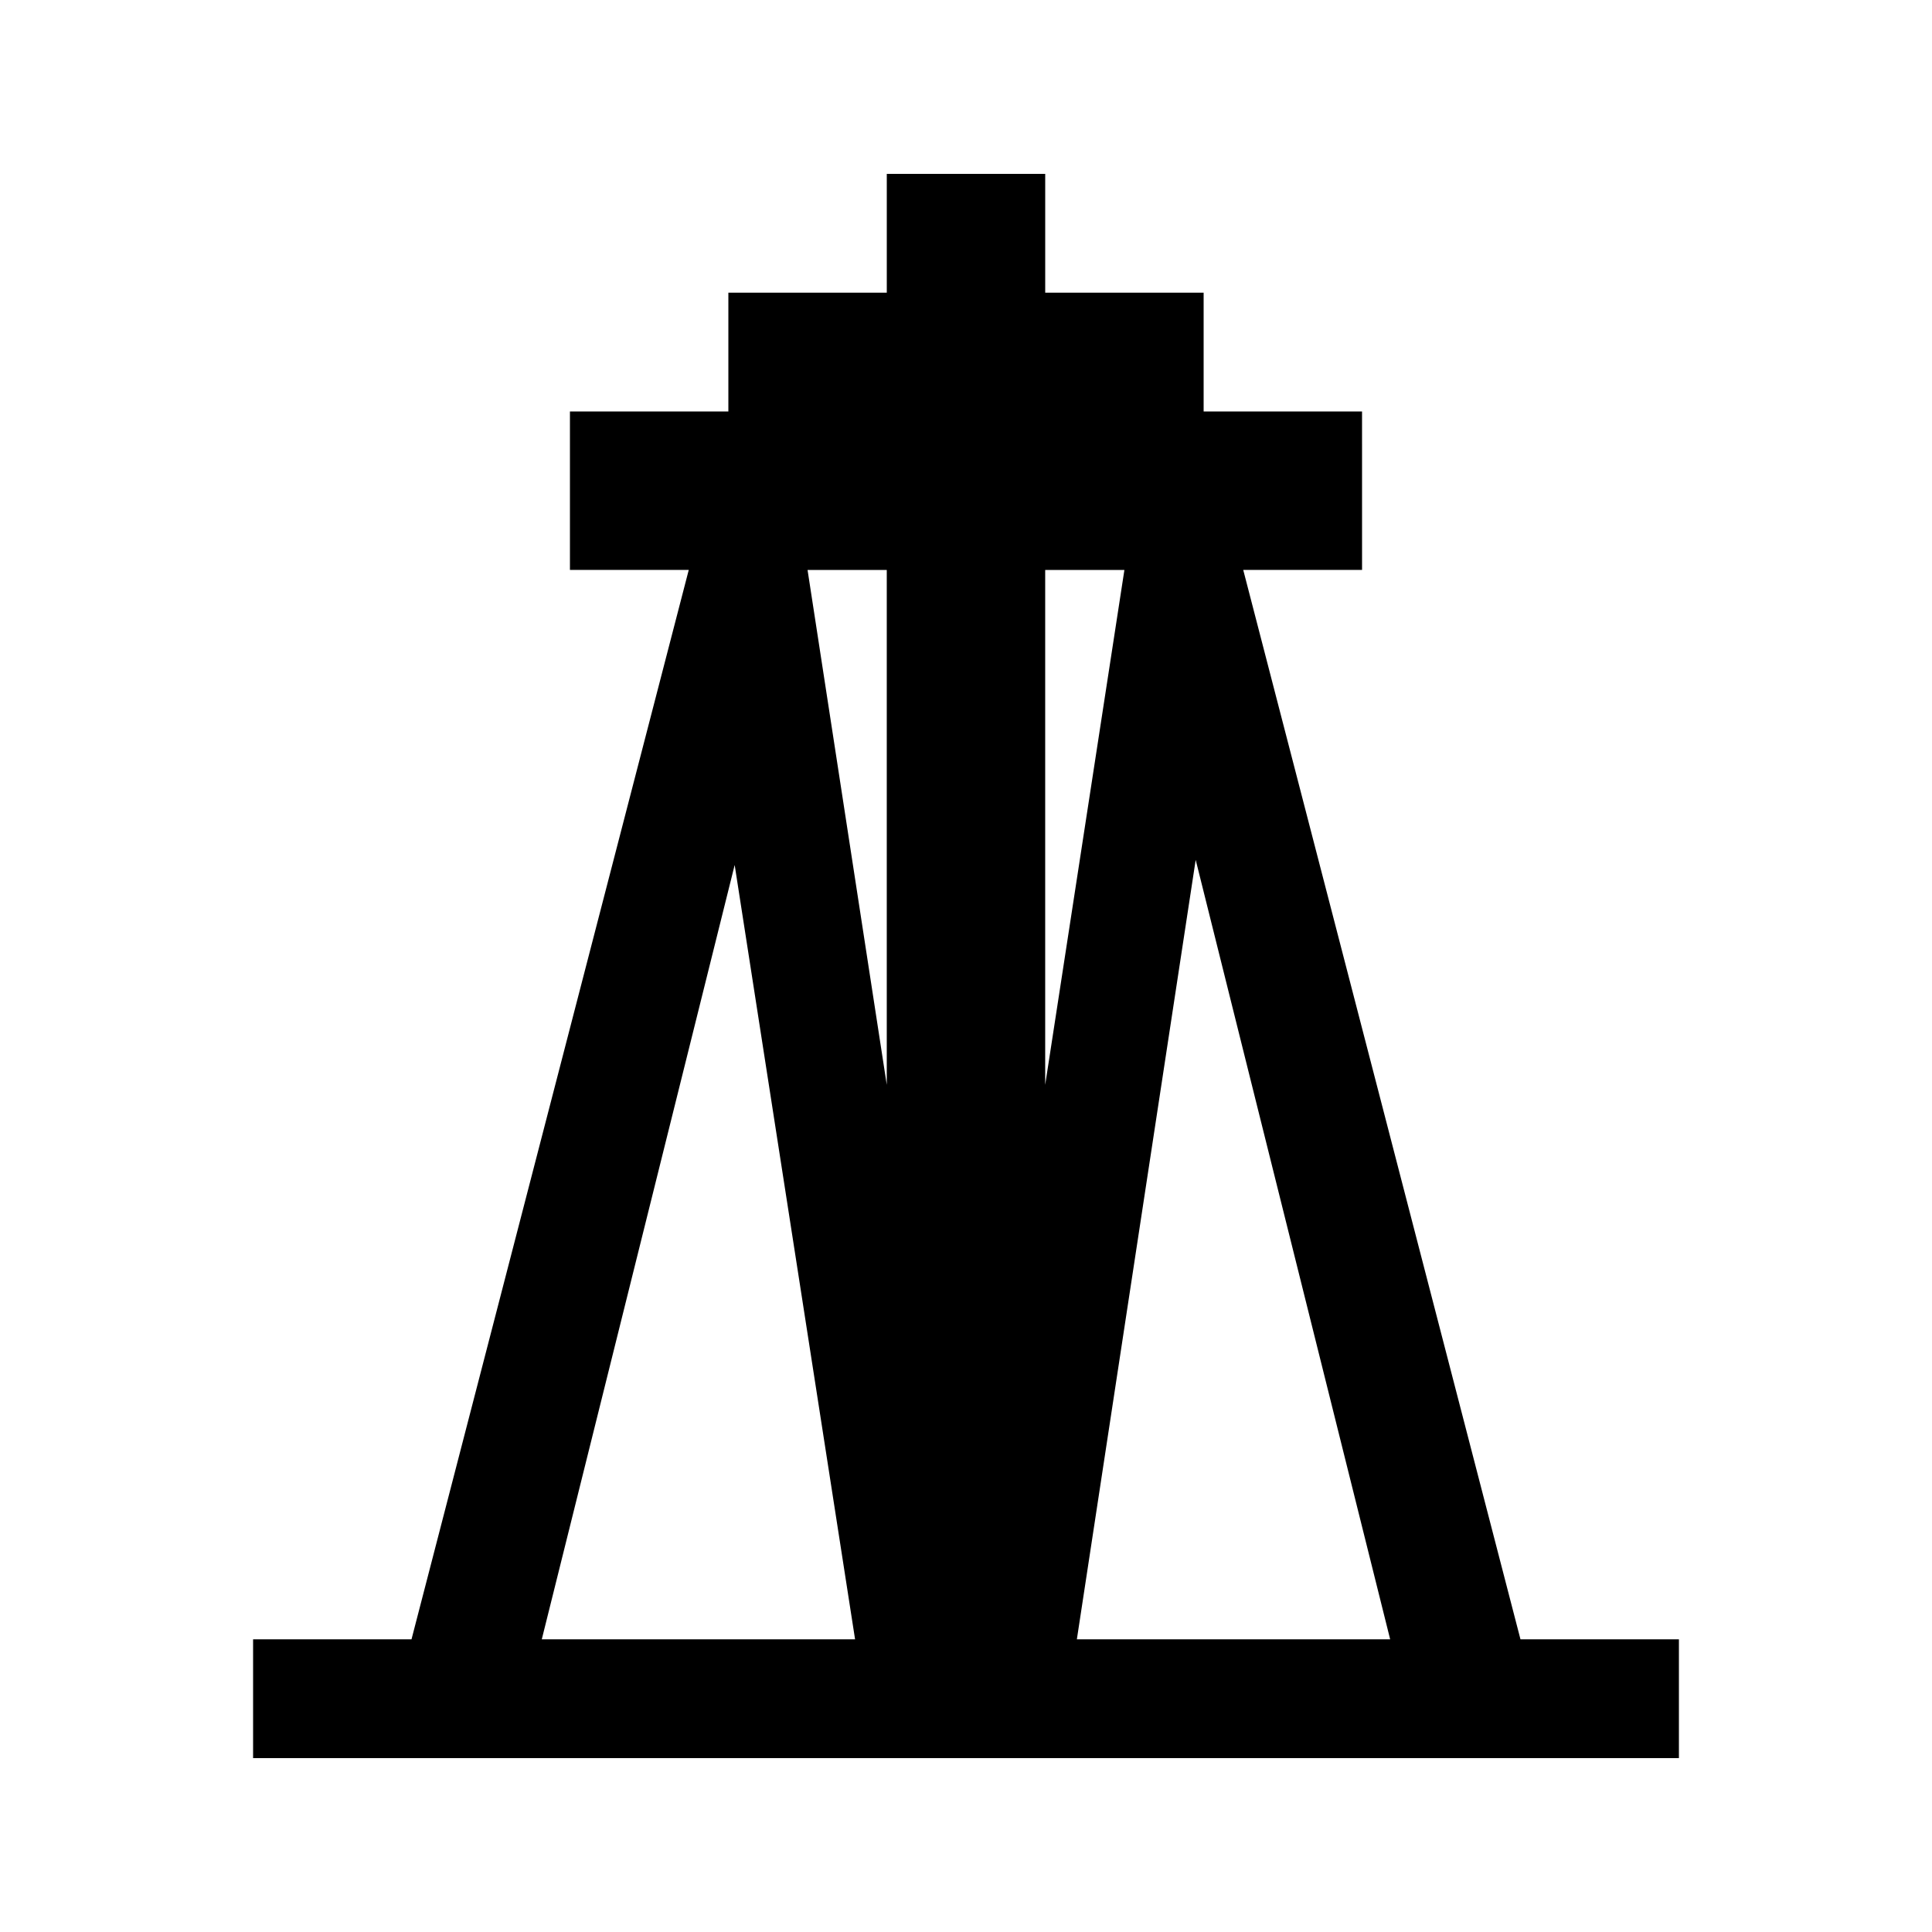 <?xml version="1.0" encoding="UTF-8"?>
<!-- Uploaded to: SVG Repo, www.svgrepo.com, Generator: SVG Repo Mixer Tools -->
<svg fill="#000000" width="800px" height="800px" version="1.1" viewBox="144 144 512 512" xmlns="http://www.w3.org/2000/svg">
 <path d="m546.94 578.43-73.469-283.39h31.488l-0.004-41.984h-41.98v-31.488h-41.984v-31.488h-41.984v31.488h-41.984v31.488h-41.984v41.984h31.488l-73.473 283.39h-41.984v31.488h377.86v-31.488zm-259.36 0 51.117-205.2 31.906 205.2zm91.422-146.94-20.992-136.45h20.992zm41.984-136.45h20.992l-20.992 136.45zm8.395 283.39 31.488-206.56 51.535 206.56z"/>
</svg>